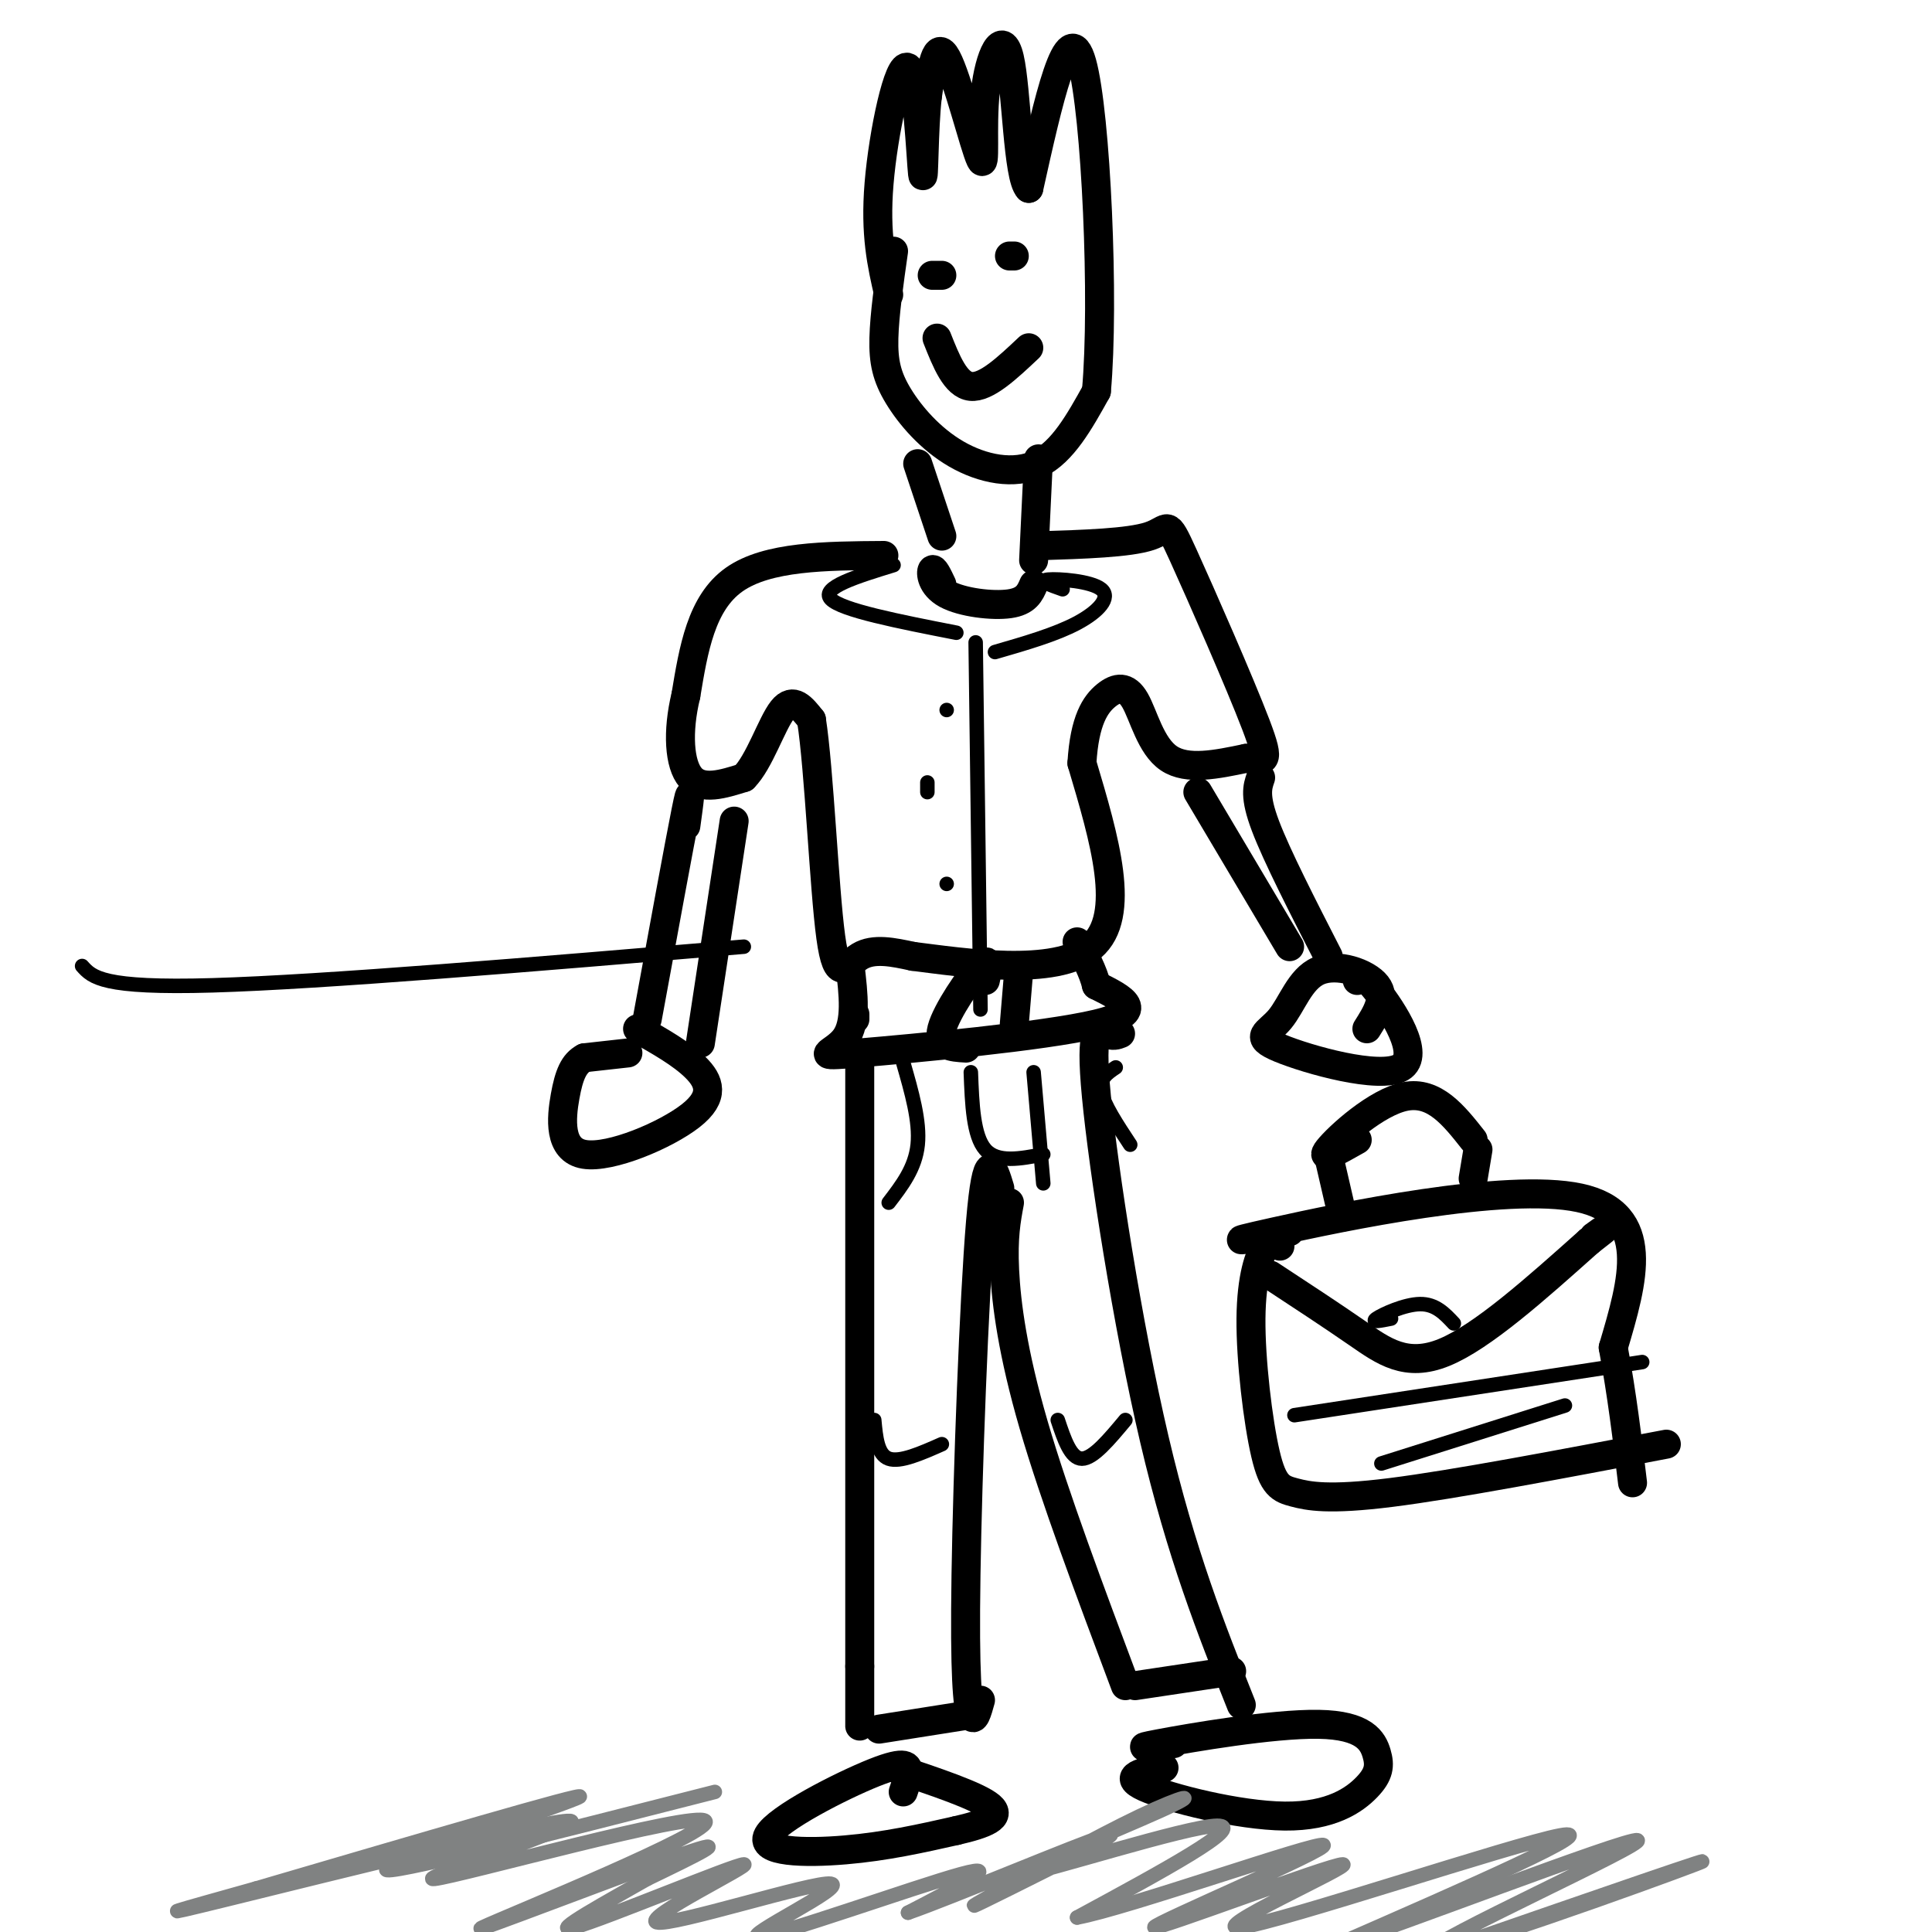 <svg viewBox='0 0 400 400' version='1.1' xmlns='http://www.w3.org/2000/svg' xmlns:xlink='http://www.w3.org/1999/xlink'><g fill='none' stroke='rgb(0,0,0)' stroke-width='6' stroke-linecap='round' stroke-linejoin='round'><path d='M185,52c-0.938,6.573 -1.876,13.145 -2,18c-0.124,4.855 0.565,7.992 3,12c2.435,4.008 6.617,8.887 12,12c5.383,3.113 11.967,4.461 17,2c5.033,-2.461 8.517,-8.730 12,-15'/><path d='M227,81c1.689,-18.600 -0.089,-57.600 -3,-68c-2.911,-10.400 -6.956,7.800 -11,26'/><path d='M213,39c-2.294,-2.194 -2.529,-20.679 -4,-27c-1.471,-6.321 -4.178,-0.478 -5,7c-0.822,7.478 0.240,16.590 -1,14c-1.240,-2.590 -4.783,-16.883 -7,-21c-2.217,-4.117 -3.109,1.941 -4,8'/><path d='M192,20c-0.766,6.504 -0.679,18.764 -1,16c-0.321,-2.764 -1.048,-20.552 -3,-22c-1.952,-1.448 -5.129,13.443 -6,24c-0.871,10.557 0.565,16.778 2,23'/><path d='M194,70c1.917,4.833 3.833,9.667 7,10c3.167,0.333 7.583,-3.833 12,-8'/><path d='M193,57c0.000,0.000 2.000,0.000 2,0'/><path d='M210,53c0.000,0.000 -1.000,0.000 -1,0'/><path d='M190,96c0.000,0.000 5.000,15.000 5,15'/><path d='M215,95c0.000,0.000 -1.000,21.000 -1,21'/><path d='M195,121c-0.827,-1.750 -1.655,-3.500 -2,-3c-0.345,0.500 -0.208,3.250 3,5c3.208,1.750 9.488,2.500 13,2c3.512,-0.500 4.256,-2.250 5,-4'/><path d='M183,115c-12.083,0.083 -24.167,0.167 -31,5c-6.833,4.833 -8.417,14.417 -10,24'/><path d='M142,144c-1.822,7.511 -1.378,14.289 1,17c2.378,2.711 6.689,1.356 11,0'/><path d='M154,161c3.222,-3.200 5.778,-11.200 8,-14c2.222,-2.800 4.111,-0.400 6,2'/><path d='M168,149c1.607,10.250 2.625,34.875 4,45c1.375,10.125 3.107,5.750 6,4c2.893,-1.750 6.946,-0.875 11,0'/><path d='M189,198c10.022,1.244 29.578,4.356 37,-2c7.422,-6.356 2.711,-22.178 -2,-38'/><path d='M224,158c0.520,-8.919 2.820,-12.215 5,-14c2.180,-1.785 4.241,-2.057 6,1c1.759,3.057 3.217,9.445 7,12c3.783,2.555 9.892,1.278 16,0'/><path d='M258,157c3.799,0.466 5.297,1.630 2,-7c-3.297,-8.630 -11.388,-27.054 -15,-35c-3.612,-7.946 -2.746,-5.413 -7,-4c-4.254,1.413 -13.627,1.707 -23,2'/><path d='M142,171c0.667,-4.833 1.333,-9.667 0,-3c-1.333,6.667 -4.667,24.833 -8,43'/><path d='M152,170c0.000,0.000 -7.000,46.000 -7,46'/><path d='M130,218c0.000,0.000 -9.000,1.000 -9,1'/><path d='M121,219c-2.198,1.144 -3.194,3.506 -4,8c-0.806,4.494 -1.422,11.122 4,12c5.422,0.878 16.883,-3.994 22,-8c5.117,-4.006 3.891,-7.144 1,-10c-2.891,-2.856 -7.445,-5.428 -12,-8'/><path d='M248,164c0.000,0.000 19.000,32.000 19,32'/><path d='M261,161c-0.667,1.917 -1.333,3.833 1,10c2.333,6.167 7.667,16.583 13,27'/><path d='M283,213c2.018,-3.192 4.037,-6.384 2,-9c-2.037,-2.616 -8.128,-4.657 -12,-3c-3.872,1.657 -5.524,7.013 -8,10c-2.476,2.987 -5.777,3.605 0,6c5.777,2.395 20.632,6.568 25,4c4.368,-2.568 -1.752,-11.877 -5,-16c-3.248,-4.123 -3.624,-3.062 -4,-2'/><path d='M177,211c0.000,0.000 0.000,-1.000 0,-1'/><path d='M176,200c0.696,5.869 1.393,11.738 -1,15c-2.393,3.262 -7.875,3.917 3,3c10.875,-0.917 38.107,-3.405 49,-6c10.893,-2.595 5.446,-5.298 0,-8'/><path d='M227,204c-0.667,-2.833 -2.333,-5.917 -4,-9'/><path d='M204,203c0.578,-2.622 1.156,-5.244 -1,-3c-2.156,2.244 -7.044,9.356 -8,13c-0.956,3.644 2.022,3.822 5,4'/><path d='M211,200c0.000,0.000 -1.000,12.000 -1,12'/><path d='M178,218c0.000,0.000 0.000,127.000 0,127'/><path d='M178,345c0.000,21.333 0.000,11.167 0,1'/><path d='M207,246c-1.333,-4.417 -2.667,-8.833 -4,7c-1.333,15.833 -2.667,51.917 -3,73c-0.333,21.083 0.333,27.167 1,29c0.667,1.833 1.333,-0.583 2,-3'/><path d='M209,249c-0.667,3.556 -1.333,7.111 -1,14c0.333,6.889 1.667,17.111 6,32c4.333,14.889 11.667,34.444 19,54'/><path d='M232,214c-0.792,0.315 -1.583,0.631 -3,0c-1.417,-0.631 -3.458,-2.208 -2,13c1.458,15.208 6.417,47.202 12,71c5.583,23.798 11.792,39.399 18,55'/><path d='M182,358c0.000,0.000 19.000,-3.000 19,-3'/><path d='M235,349c0.000,0.000 20.000,-3.000 20,-3'/><path d='M187,371c0.458,-1.327 0.915,-2.654 1,-4c0.085,-1.346 -0.204,-2.711 -7,0c-6.796,2.711 -20.099,9.499 -22,13c-1.901,3.501 7.600,3.715 16,3c8.400,-0.715 15.700,-2.357 23,-4'/><path d='M198,379c6.022,-1.378 9.578,-2.822 7,-5c-2.578,-2.178 -11.289,-5.089 -20,-8'/><path d='M243,361c-4.645,0.594 -9.289,1.188 -3,0c6.289,-1.188 23.513,-4.159 33,-4c9.487,0.159 11.238,3.449 12,6c0.762,2.551 0.534,4.364 -2,7c-2.534,2.636 -7.375,6.094 -17,6c-9.625,-0.094 -24.036,-3.741 -29,-6c-4.964,-2.259 -0.482,-3.129 4,-4'/><path d='M281,236c-4.000,2.267 -8.000,4.533 -6,2c2.000,-2.533 10.000,-9.867 16,-11c6.000,-1.133 10.000,3.933 14,9'/><path d='M275,239c0.000,0.000 3.000,13.000 3,13'/><path d='M306,238c0.000,0.000 -1.000,6.000 -1,6'/><path d='M267,255c-8.111,1.467 -16.222,2.933 -3,0c13.222,-2.933 47.778,-10.267 63,-7c15.222,3.267 11.111,17.133 7,31'/><path d='M334,279c1.833,9.833 2.917,18.917 4,28'/><path d='M265,258c-0.868,-0.910 -1.735,-1.820 -3,0c-1.265,1.820 -2.927,6.369 -3,15c-0.073,8.631 1.444,21.344 3,28c1.556,6.656 3.150,7.253 6,8c2.850,0.747 6.957,1.642 20,0c13.043,-1.642 35.021,-5.821 57,-10'/><path d='M263,264c6.267,4.111 12.533,8.222 18,12c5.467,3.778 10.133,7.222 18,4c7.867,-3.222 18.933,-13.111 30,-23'/><path d='M329,257c5.167,-4.000 3.083,-2.500 1,-1'/></g>
<g fill='none' stroke='rgb(128,130,130)' stroke-width='3' stroke-linecap='round' stroke-linejoin='round'><path d='M148,371c-34.644,8.844 -69.289,17.689 -68,16c1.289,-1.689 38.511,-13.911 40,-15c1.489,-1.089 -32.756,8.956 -67,19'/><path d='M53,391c-16.512,4.641 -24.291,6.745 -5,2c19.291,-4.745 65.652,-16.337 70,-16c4.348,0.337 -33.315,12.604 -28,12c5.315,-0.604 53.610,-14.079 56,-12c2.390,2.079 -41.126,19.714 -46,22c-4.874,2.286 28.893,-10.775 41,-15c12.107,-4.225 2.553,0.388 -7,5'/><path d='M134,389c-7.085,4.075 -21.298,11.762 -15,10c6.298,-1.762 33.106,-12.972 35,-13c1.894,-0.028 -21.128,11.125 -18,12c3.128,0.875 32.405,-8.528 36,-8c3.595,0.528 -18.494,10.988 -15,11c3.494,0.012 32.570,-10.425 42,-13c9.430,-2.575 -0.785,2.713 -11,8'/><path d='M188,396c8.636,-2.974 35.727,-14.410 41,-16c5.273,-1.590 -11.270,6.666 -20,11c-8.730,4.334 -9.646,4.745 -3,1c6.646,-3.745 20.856,-11.647 30,-16c9.144,-4.353 13.224,-5.156 4,-1c-9.224,4.156 -31.753,13.273 -28,13c3.753,-0.273 33.786,-9.935 40,-10c6.214,-0.065 -11.393,9.468 -29,19'/><path d='M223,397c10.001,-1.785 49.504,-15.747 51,-15c1.496,0.747 -35.013,16.203 -35,17c0.013,0.797 36.550,-13.065 39,-13c2.450,0.065 -29.187,14.056 -21,13c8.187,-1.056 56.196,-17.159 66,-19c9.804,-1.841 -18.598,10.579 -47,23'/><path d='M276,403c10.640,-3.159 60.738,-22.558 63,-22c2.262,0.558 -43.314,21.073 -43,23c0.314,1.927 46.518,-14.735 55,-18c8.482,-3.265 -20.759,6.868 -50,17'/><path d='M301,403c-8.333,2.833 -4.167,1.417 0,0'/></g>
<g fill='none' stroke='rgb(0,0,0)' stroke-width='3' stroke-linecap='round' stroke-linejoin='round'><path d='M185,117c-7.583,2.333 -15.167,4.667 -13,7c2.167,2.333 14.083,4.667 26,7'/><path d='M220,122c-2.560,-0.899 -5.119,-1.798 -3,-2c2.119,-0.202 8.917,0.292 11,2c2.083,1.708 -0.548,4.631 -5,7c-4.452,2.369 -10.726,4.185 -17,6'/><path d='M202,133c0.000,0.000 1.000,76.000 1,76'/><path d='M196,147c0.000,0.000 0.000,0.000 0,0'/><path d='M192,164c0.000,0.000 0.000,-2.000 0,-2'/><path d='M196,183c0.000,0.000 0.000,0.000 0,0'/><path d='M201,222c0.250,6.583 0.500,13.167 3,16c2.500,2.833 7.250,1.917 12,1'/><path d='M214,222c0.000,0.000 2.000,23.000 2,23'/><path d='M187,220c1.750,6.083 3.500,12.167 3,17c-0.500,4.833 -3.250,8.417 -6,12'/><path d='M231,221c-1.750,1.167 -3.500,2.333 -3,5c0.500,2.667 3.250,6.833 6,11'/><path d='M181,294c0.333,3.583 0.667,7.167 3,8c2.333,0.833 6.667,-1.083 11,-3'/><path d='M219,294c1.333,4.000 2.667,8.000 5,8c2.333,0.000 5.667,-4.000 9,-8'/><path d='M288,273c-2.111,0.422 -4.222,0.844 -3,0c1.222,-0.844 5.778,-2.956 9,-3c3.222,-0.044 5.111,1.978 7,4'/><path d='M268,293c0.000,0.000 72.000,-11.000 72,-11'/><path d='M286,303c0.000,0.000 38.000,-12.000 38,-12'/><path d='M17,200c2.083,2.333 4.167,4.667 27,4c22.833,-0.667 66.417,-4.333 110,-8'/></g>
</svg>